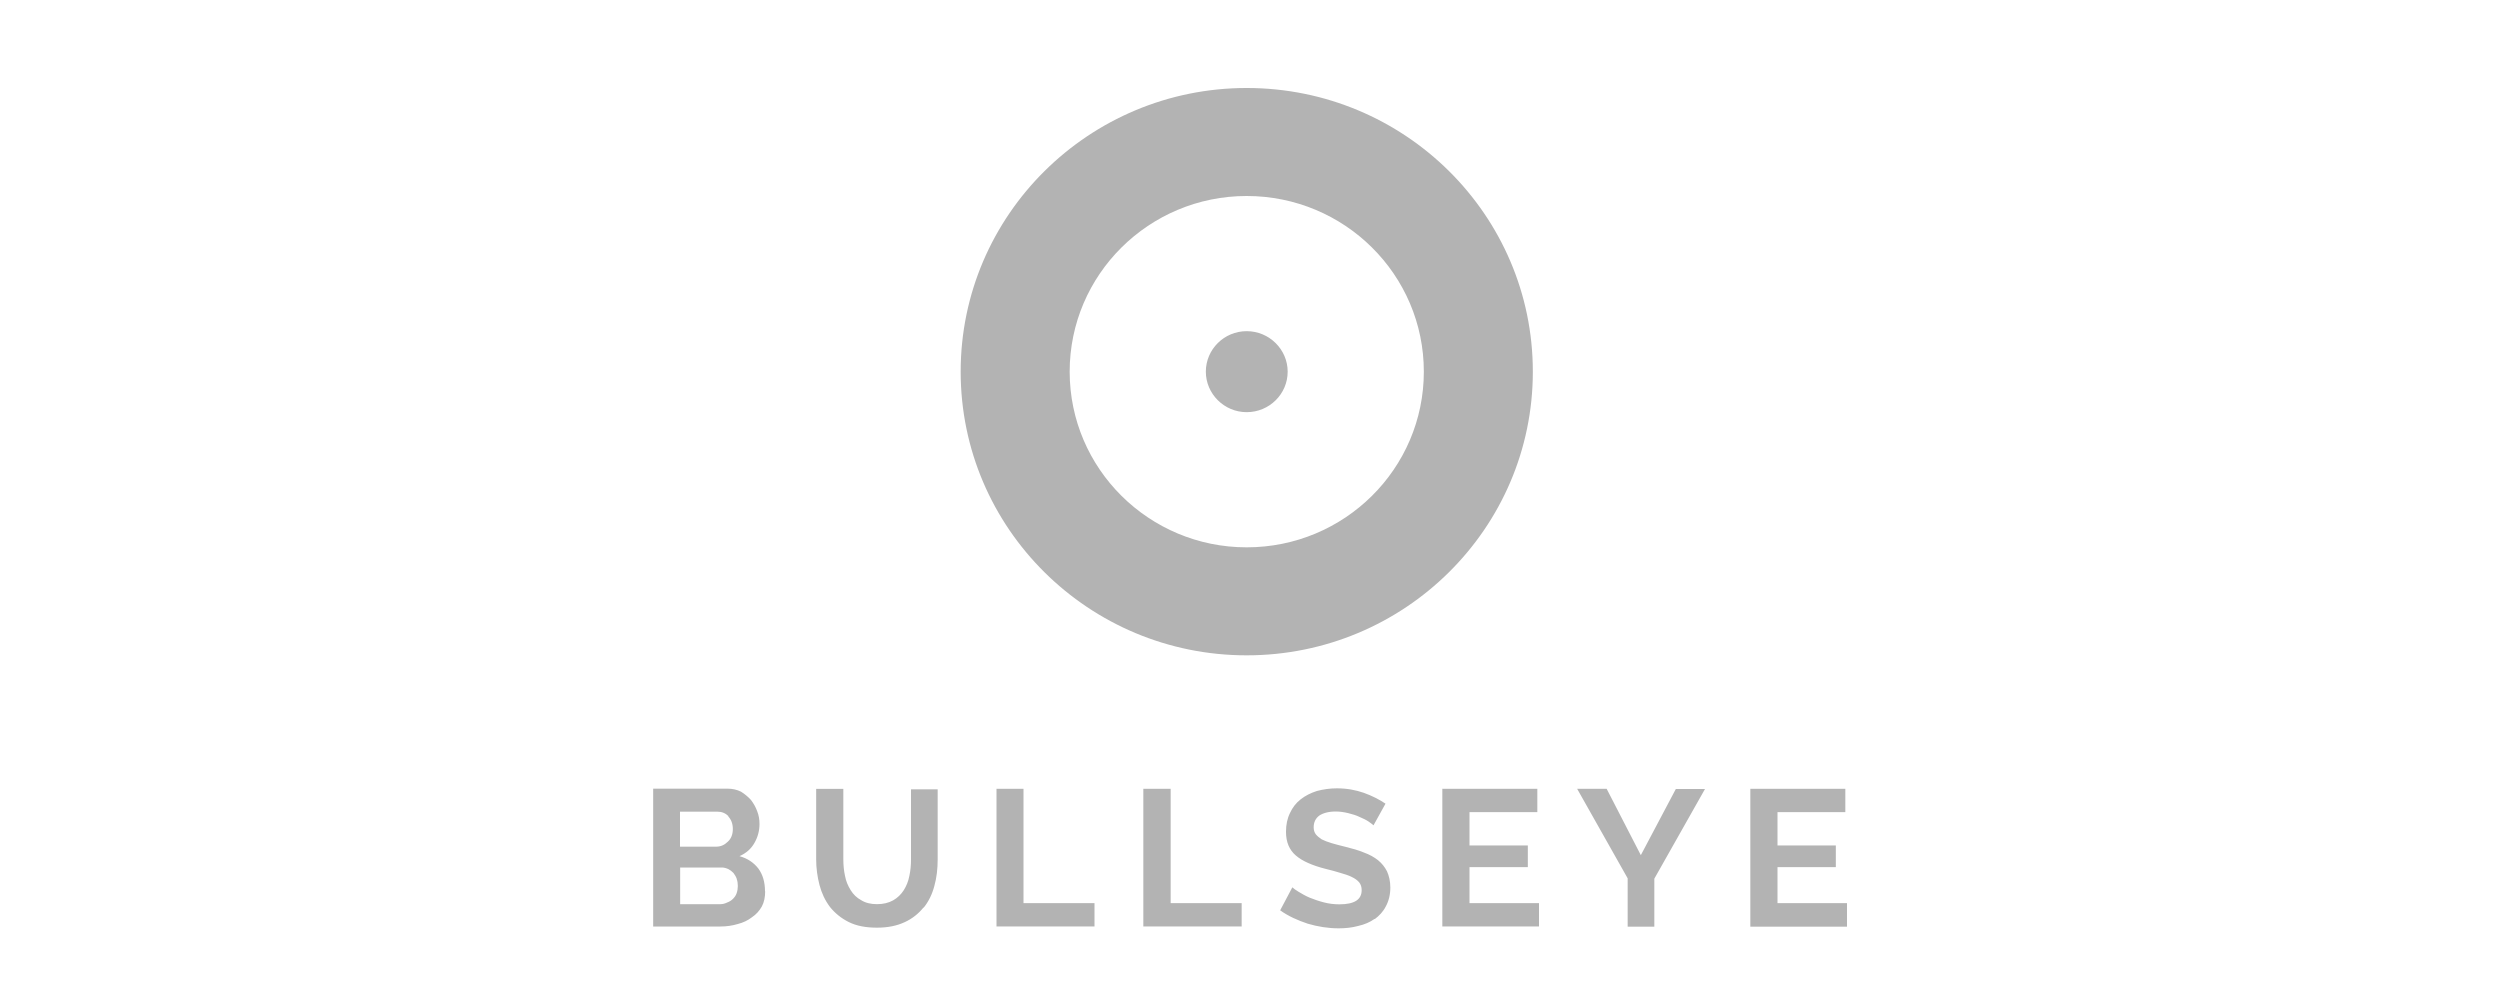 <svg xmlns="http://www.w3.org/2000/svg" width="150" height="60"><title>logo3_dark</title><desc>Created with Sketch.</desc><g fill="none"><g fill="#000" fill-opacity=".3"><g><path d="M110.82 54.2v1.4h-5.8v-8.27h5.7v1.4h-4.07v2h3.5v1.3h-3.5v2.16h4.17zm-11.56 1.4h-1.6v-2.9l-3.03-5.37h1.77l2.05 3.98 2.1-3.97h1.75l-3.04 5.38v2.9zm-12.7-8.27h5.68v1.4h-4.07v2h3.5v1.3h-3.5v2.16h4.17v1.4h-5.8v-8.27zm-4.08 7.8c-.28.2-.6.34-1 .43-.37.1-.76.14-1.16.14-.63 0-1.25-.1-1.86-.28-.6-.2-1.16-.45-1.65-.8l.73-1.38c.07.07.2.16.38.27.2.12.4.24.66.35.25.1.53.2.84.28.3.08.62.12.94.12.9 0 1.34-.28 1.34-.85 0-.2-.05-.34-.15-.47-.1-.12-.25-.23-.44-.32-.2-.1-.42-.17-.7-.25-.26-.08-.55-.16-.88-.24-.4-.1-.75-.22-1.04-.35-.3-.13-.54-.28-.74-.45-.2-.17-.34-.37-.44-.6-.1-.24-.15-.5-.15-.83 0-.42.08-.8.24-1.12.15-.33.36-.6.64-.82.28-.22.6-.38.97-.5.38-.1.78-.16 1.2-.16.6 0 1.13.1 1.62.27.5.18.93.4 1.3.65l-.72 1.3c-.06-.06-.16-.13-.3-.23-.15-.1-.32-.18-.53-.27-.2-.1-.44-.17-.68-.23-.25-.06-.5-.1-.75-.1-.45 0-.78.1-1 .25-.22.17-.33.4-.33.7 0 .16.04.3.13.42.08.1.2.2.35.3.16.08.36.16.6.23s.5.14.83.22c.4.1.77.2 1.1.34.34.12.62.28.85.46.24.2.4.4.54.67.12.26.2.6.2.97 0 .44-.1.82-.27 1.13-.16.32-.4.57-.67.77zm-13.87-7.8h1.63v6.86h4.26v1.4h-5.9v-8.27zm-8.82 0h1.62v6.86h4.26v1.4h-5.88v-8.27zm-4.38 7.12c-.3.37-.67.67-1.13.88-.47.22-1.02.33-1.66.33-.66 0-1.22-.1-1.7-.34-.46-.23-.83-.54-1.12-.9-.3-.4-.5-.83-.63-1.32-.13-.5-.2-1.02-.2-1.55v-4.22h1.63v4.22c0 .35.03.68.1 1 .06.33.18.6.34.86.16.26.37.46.63.6.25.16.57.24.95.24s.7-.08.97-.23c.26-.15.47-.35.63-.6.16-.25.28-.54.34-.86.07-.32.1-.65.1-1v-4.2h1.6v4.2c0 .57-.06 1.1-.2 1.6-.13.5-.35.94-.64 1.3zm-9.5-.98c0 .35-.06.66-.2.92-.14.25-.34.48-.6.65-.23.18-.52.32-.84.4-.33.1-.68.15-1.04.15h-4.04v-8.27h4.47c.3 0 .55.06.8.18.22.14.42.3.6.5.15.2.28.42.37.67.1.25.14.5.14.77 0 .4-.1.78-.3 1.13-.2.36-.5.62-.9.8.47.13.85.38 1.13.74.27.37.4.82.4 1.37zm-2.2-4.5c-.18-.18-.4-.27-.66-.27H40.8v2.1h2.17c.27 0 .5-.1.7-.3.2-.18.3-.44.3-.76s-.1-.57-.28-.76zm.5 3.77c-.05-.14-.12-.25-.2-.36-.1-.1-.2-.18-.3-.23-.13-.06-.26-.1-.4-.1h-2.5v2.2h2.42c.14 0 .28-.04.4-.1.14-.05.25-.12.35-.22.1-.1.17-.2.22-.34.05-.15.07-.3.07-.43 0-.15-.02-.3-.07-.43zM74.8 39.32c-9.47 0-17.16-7.62-17.16-17.02 0-9.4 7.7-17.02 17.16-17.02 9.48 0 17.17 7.62 17.17 17.02 0 9.4-7.7 17.02-17.17 17.02zm0-27.56c-5.86 0-10.62 4.72-10.62 10.54 0 5.82 4.76 10.54 10.62 10.54 5.87 0 10.63-4.72 10.63-10.54 0-5.82-4.76-10.54-10.63-10.54zm0 12.97c-1.35 0-2.45-1.1-2.45-2.43 0-1.34 1.1-2.43 2.45-2.43 1.36 0 2.46 1.1 2.46 2.43 0 1.34-1.1 2.43-2.46 2.43z"/></g></g></g></svg>